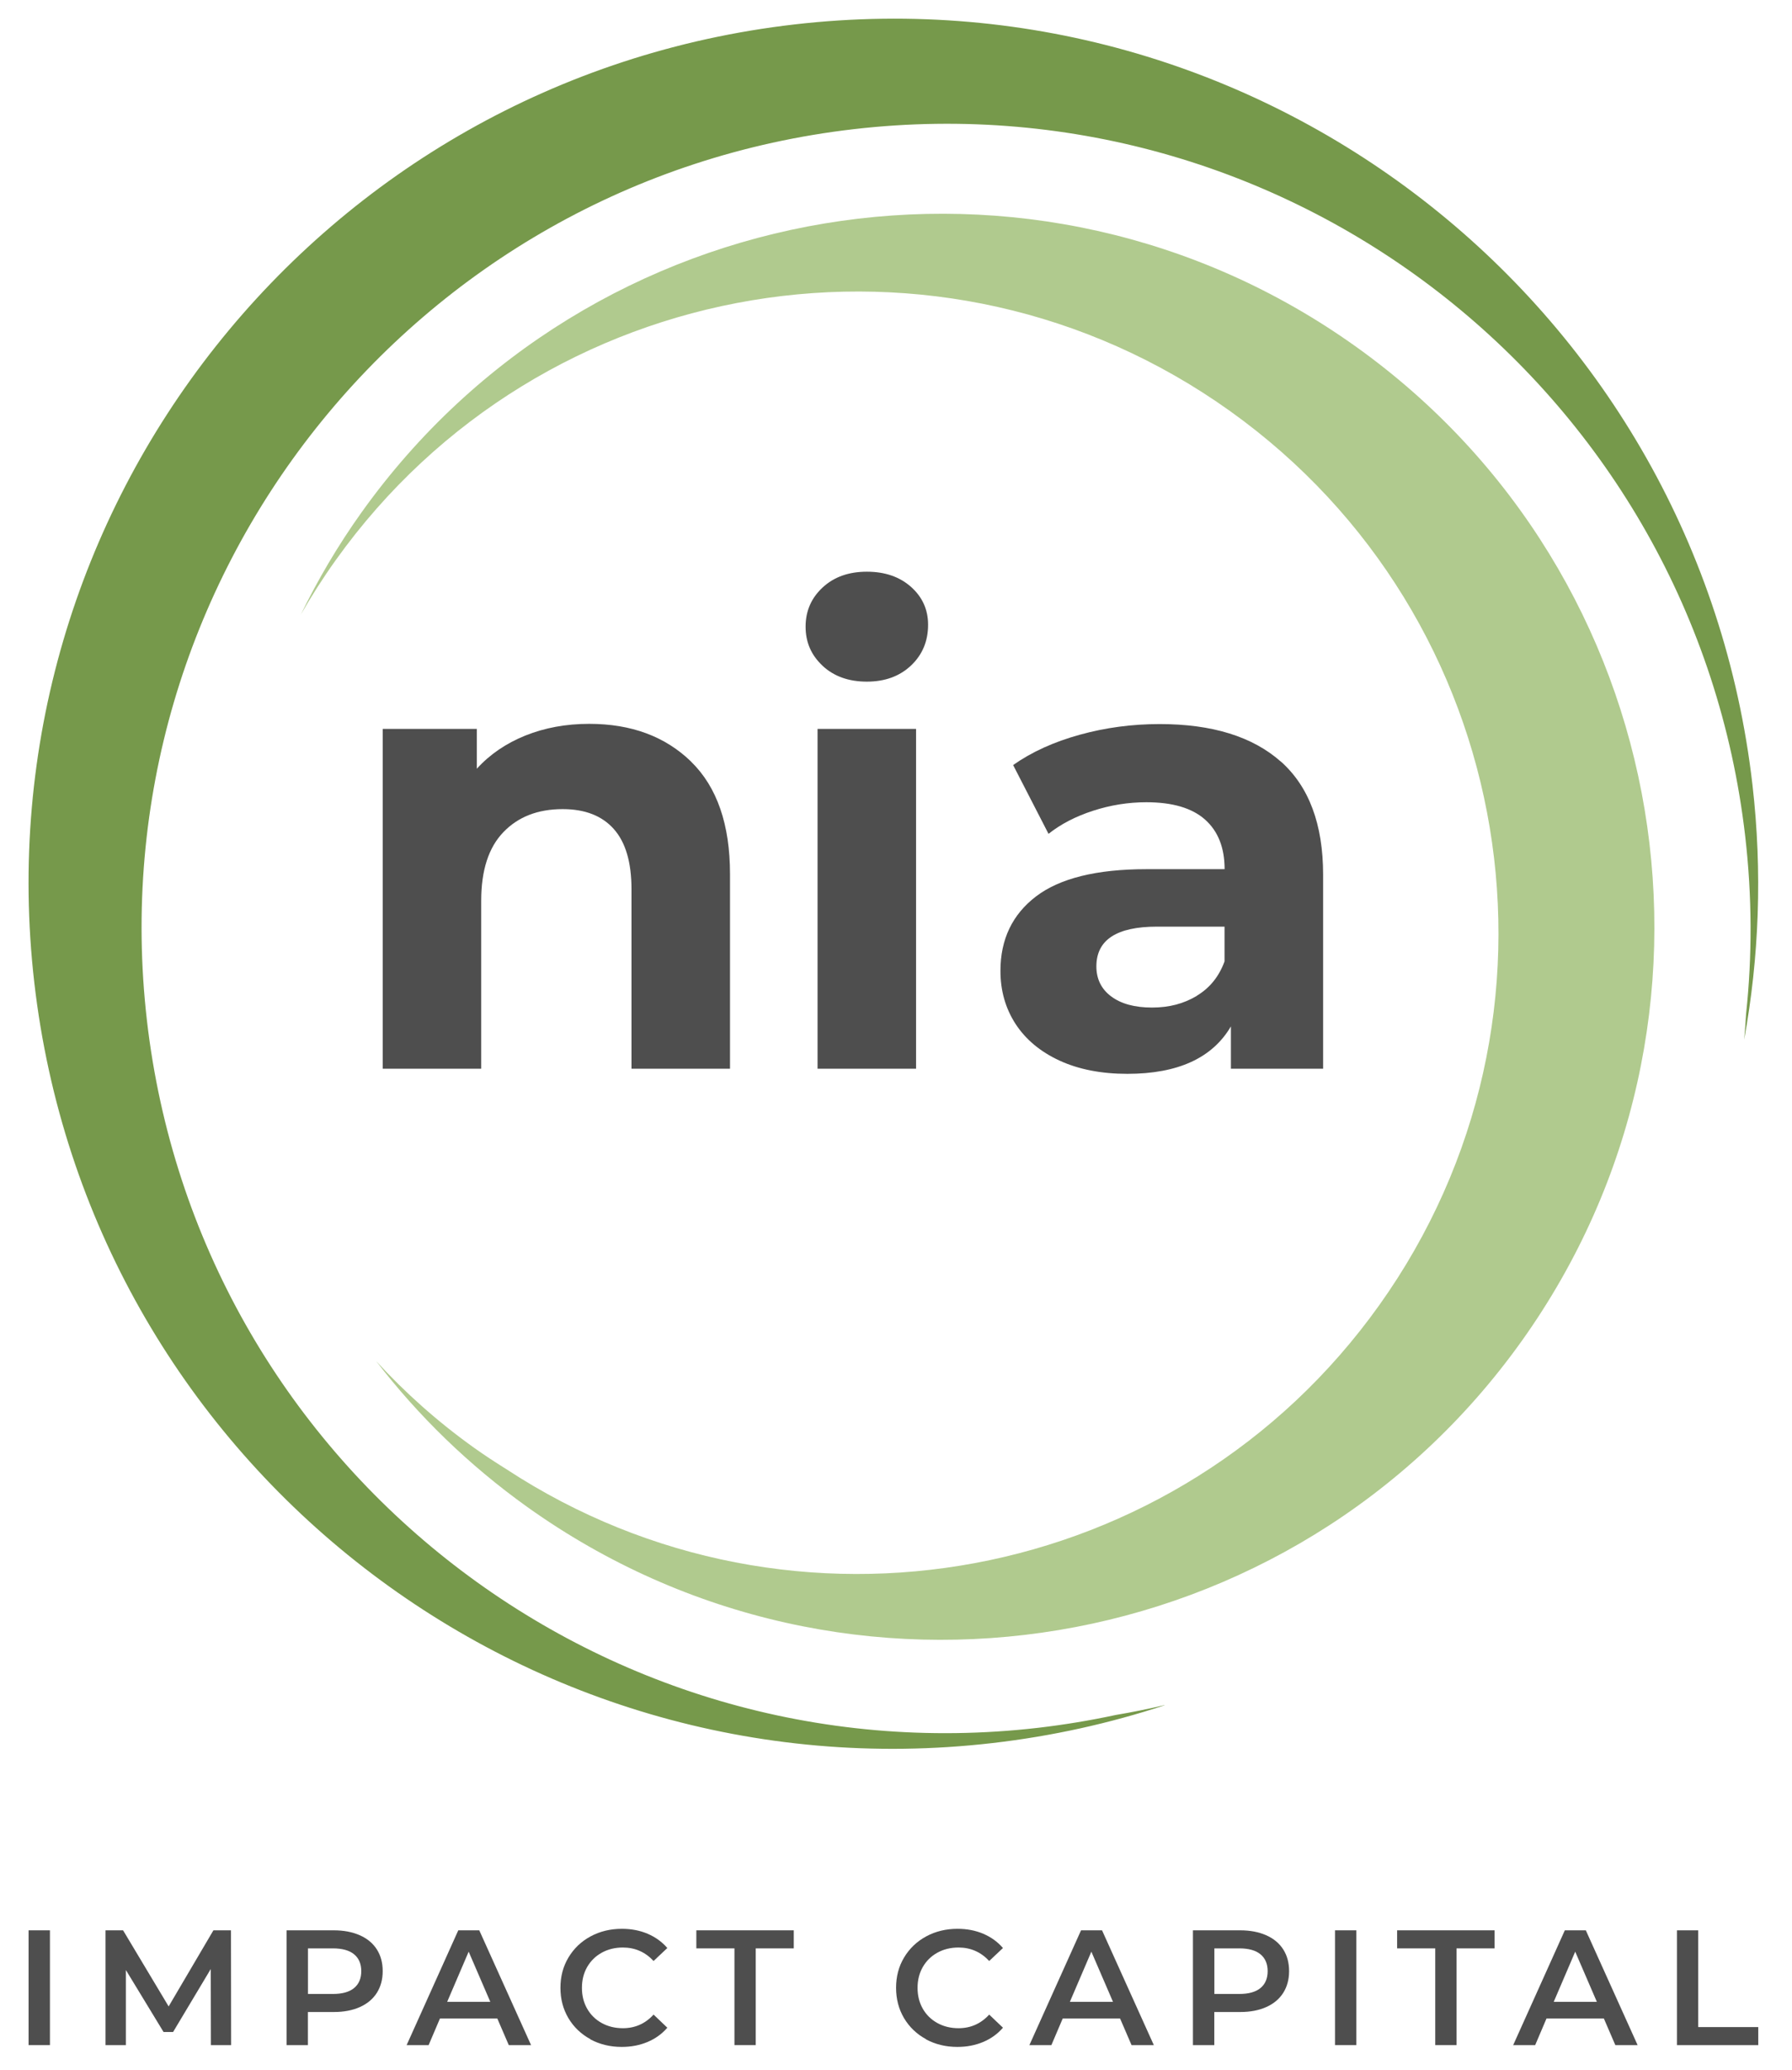 <?xml version="1.0" encoding="UTF-8"?><svg id="Layer_1" xmlns="http://www.w3.org/2000/svg" viewBox="0 0 250.14 288.84"><defs><style>.cls-1{fill:#76994b;}.cls-1,.cls-2,.cls-3{stroke-width:0px;}.cls-2{fill:#4e4e4e;}.cls-3{fill:#b0ca8e;}</style></defs><path class="cls-1" d="M162.55,237.96l.02-.02c-2.25.53-4.52.99-6.83,1.38-3.54.76-7.16,1.36-10.83,1.79-61.61,7.1-117.3-37.09-124.4-98.7C13.41,80.81,57.6,25.12,119.21,18.02c61.61-7.1,117.3,37.09,124.4,98.7.97,8.41.98,16.7.12,24.78-.07,1.2-.16,2.39-.27,3.58,2.09-11.45,2.56-23.4,1.16-35.57C236.99,43.28,177.12-4.22,110.89,3.41,44.66,11.04-2.84,70.91,4.79,137.14c7.63,66.23,67.5,113.73,133.73,106.1,8.33-.96,16.37-2.75,24.03-5.27Z"/><path class="cls-3" d="M41.94,85.85c1.49-2.61,3.13-5.18,4.92-7.68,28.72-40.22,84.6-49.54,124.82-20.82,40.22,28.72,49.54,84.6,20.82,124.82-28,39.21-81.82,49.04-121.77,22.88-1.55-.97-3.09-1.97-4.6-3.05-5.05-3.61-9.6-7.67-13.63-12.07,5.85,7.61,12.9,14.5,21.11,20.37,44.72,31.93,106.86,21.57,138.79-23.15,31.93-44.72,21.57-106.86-23.15-138.79-44.72-31.93-106.86-21.57-138.79,23.15-3.29,4.61-6.11,9.41-8.51,14.34Z"/><path class="cls-2" d="M96.48,106.3c3.61,3.53,5.42,8.76,5.42,15.69v27.15h-13.75v-25.03c0-3.76-.82-6.57-2.47-8.42-1.64-1.85-4.02-2.78-7.14-2.78-3.47,0-6.23,1.08-8.28,3.22-2.06,2.14-3.09,5.33-3.09,9.56v23.45h-13.75v-47.42h13.14v5.55c1.82-2,4.08-3.54,6.78-4.63,2.7-1.08,5.67-1.63,8.9-1.63,5.88,0,10.62,1.76,14.24,5.28Z"/><path class="cls-2" d="M114.83,92.91c-1.59-1.47-2.38-3.29-2.38-5.46s.79-4,2.38-5.47c1.58-1.47,3.64-2.2,6.17-2.2s4.58.71,6.17,2.12c1.58,1.41,2.38,3.17,2.38,5.28,0,2.3-.8,4.19-2.38,5.69-1.59,1.5-3.64,2.25-6.17,2.25s-4.58-.73-6.17-2.2ZM114.12,101.72h13.75v47.42h-13.75v-47.42Z"/><path class="cls-2" d="M178.78,106.26c3.94,3.5,5.91,8.77,5.91,15.82v27.06h-12.87v-5.91c-2.59,4.41-7.4,6.62-14.46,6.62-3.64,0-6.8-.62-9.47-1.85-2.68-1.24-4.71-2.94-6.13-5.11-1.41-2.18-2.11-4.64-2.11-7.41,0-4.4,1.66-7.87,4.98-10.4,3.32-2.52,8.45-3.79,15.38-3.79h10.93c0-2.99-.91-5.3-2.73-6.92-1.82-1.62-4.56-2.42-8.2-2.42-2.52,0-5.01.4-7.44,1.19-2.44.79-4.51,1.87-6.21,3.22l-4.94-9.6c2.58-1.82,5.68-3.23,9.3-4.23,3.61-1,7.33-1.49,11.15-1.49,7.34,0,12.98,1.75,16.92,5.24ZM167.05,138.96c1.82-1.09,3.11-2.69,3.88-4.8v-4.85h-9.43c-5.64,0-8.46,1.85-8.46,5.55,0,1.76.69,3.16,2.07,4.19,1.38,1.03,3.27,1.55,5.69,1.55s4.43-.54,6.26-1.63Z"/><path class="cls-2" d="M3.99,269.37h2.98v16.02h-2.98v-16.02Z"/><path class="cls-2" d="M29.44,285.39l-.02-10.62-5.26,8.79h-1.33l-5.26-8.65v10.48h-2.84v-16.02h2.45l6.36,10.62,6.25-10.62h2.45l.02,16.02h-2.82Z"/><path class="cls-2" d="M50.23,270.06c1.03.46,1.82,1.11,2.37,1.97.55.86.82,1.87.82,3.04s-.28,2.17-.82,3.03c-.55.86-1.34,1.52-2.37,1.98-1.03.46-2.24.69-3.63.69h-3.62v4.62h-2.98v-16.02h6.59c1.39,0,2.6.23,3.63.69ZM49.42,277.43c.67-.55,1.01-1.34,1.01-2.36s-.34-1.81-1.01-2.36c-.67-.55-1.66-.82-2.95-.82h-3.48v6.36h3.48c1.3,0,2.28-.27,2.95-.82Z"/><path class="cls-2" d="M69.42,281.68h-8.01l-1.58,3.71h-3.07l7.21-16.02h2.93l7.23,16.02h-3.11l-1.6-3.71ZM68.44,279.35l-3.02-7-3,7h6.02Z"/><path class="cls-2" d="M82.41,284.56c-1.3-.71-2.33-1.69-3.07-2.94-.74-1.25-1.11-2.66-1.11-4.23s.37-2.98,1.12-4.23c.75-1.25,1.77-2.23,3.08-2.94,1.31-.71,2.77-1.06,4.38-1.06,1.31,0,2.51.23,3.59.69,1.08.46,2,1.12,2.75,1.99l-1.92,1.81c-1.16-1.25-2.59-1.88-4.28-1.88-1.1,0-2.08.24-2.95.72-.87.48-1.55,1.15-2.04,2-.49.86-.73,1.82-.73,2.91s.24,2.05.73,2.91,1.17,1.52,2.04,2c.87.48,1.85.72,2.95.72,1.69,0,3.12-.63,4.28-1.9l1.92,1.83c-.75.87-1.67,1.53-2.76,1.99s-2.29.69-3.61.69c-1.62,0-3.08-.36-4.38-1.06Z"/><path class="cls-2" d="M102.51,271.89h-5.31v-2.52h13.6v2.52h-5.31v13.5h-2.97v-13.5Z"/><path class="cls-2" d="M129.26,284.56c-1.3-.71-2.33-1.69-3.07-2.94-.74-1.25-1.11-2.66-1.11-4.23s.37-2.98,1.12-4.23c.75-1.25,1.77-2.23,3.08-2.94,1.31-.71,2.77-1.06,4.38-1.06,1.31,0,2.51.23,3.59.69,1.08.46,2,1.12,2.75,1.99l-1.92,1.81c-1.16-1.25-2.59-1.88-4.28-1.88-1.1,0-2.08.24-2.95.72-.87.48-1.55,1.15-2.04,2-.49.86-.73,1.82-.73,2.91s.24,2.05.73,2.91,1.17,1.52,2.04,2c.87.48,1.85.72,2.95.72,1.69,0,3.12-.63,4.28-1.9l1.92,1.83c-.75.87-1.67,1.53-2.76,1.99s-2.29.69-3.61.69c-1.62,0-3.08-.36-4.38-1.06Z"/><path class="cls-2" d="M156.35,281.68h-8.01l-1.58,3.71h-3.07l7.21-16.02h2.93l7.23,16.02h-3.11l-1.6-3.71ZM155.36,279.35l-3.02-7-3,7h6.02Z"/><path class="cls-2" d="M176.75,270.06c1.03.46,1.82,1.11,2.37,1.97.55.86.82,1.87.82,3.04s-.28,2.17-.82,3.03c-.55.86-1.34,1.52-2.37,1.98-1.03.46-2.24.69-3.63.69h-3.62v4.62h-2.98v-16.02h6.59c1.39,0,2.6.23,3.63.69ZM175.94,277.43c.67-.55,1.01-1.34,1.01-2.36s-.34-1.81-1.01-2.36-1.66-.82-2.95-.82h-3.48v6.36h3.48c1.3,0,2.28-.27,2.95-.82Z"/><path class="cls-2" d="M186.35,269.37h2.98v16.02h-2.98v-16.02Z"/><path class="cls-2" d="M200.33,271.89h-5.31v-2.52h13.6v2.52h-5.31v13.5h-2.97v-13.5Z"/><path class="cls-2" d="M223.88,281.68h-8.01l-1.58,3.71h-3.07l7.21-16.02h2.93l7.23,16.02h-3.11l-1.6-3.71ZM222.9,279.35l-3.02-7-3,7h6.02Z"/><path class="cls-2" d="M234.07,269.37h2.98v13.5h8.38v2.52h-11.35v-16.02Z"/></svg>